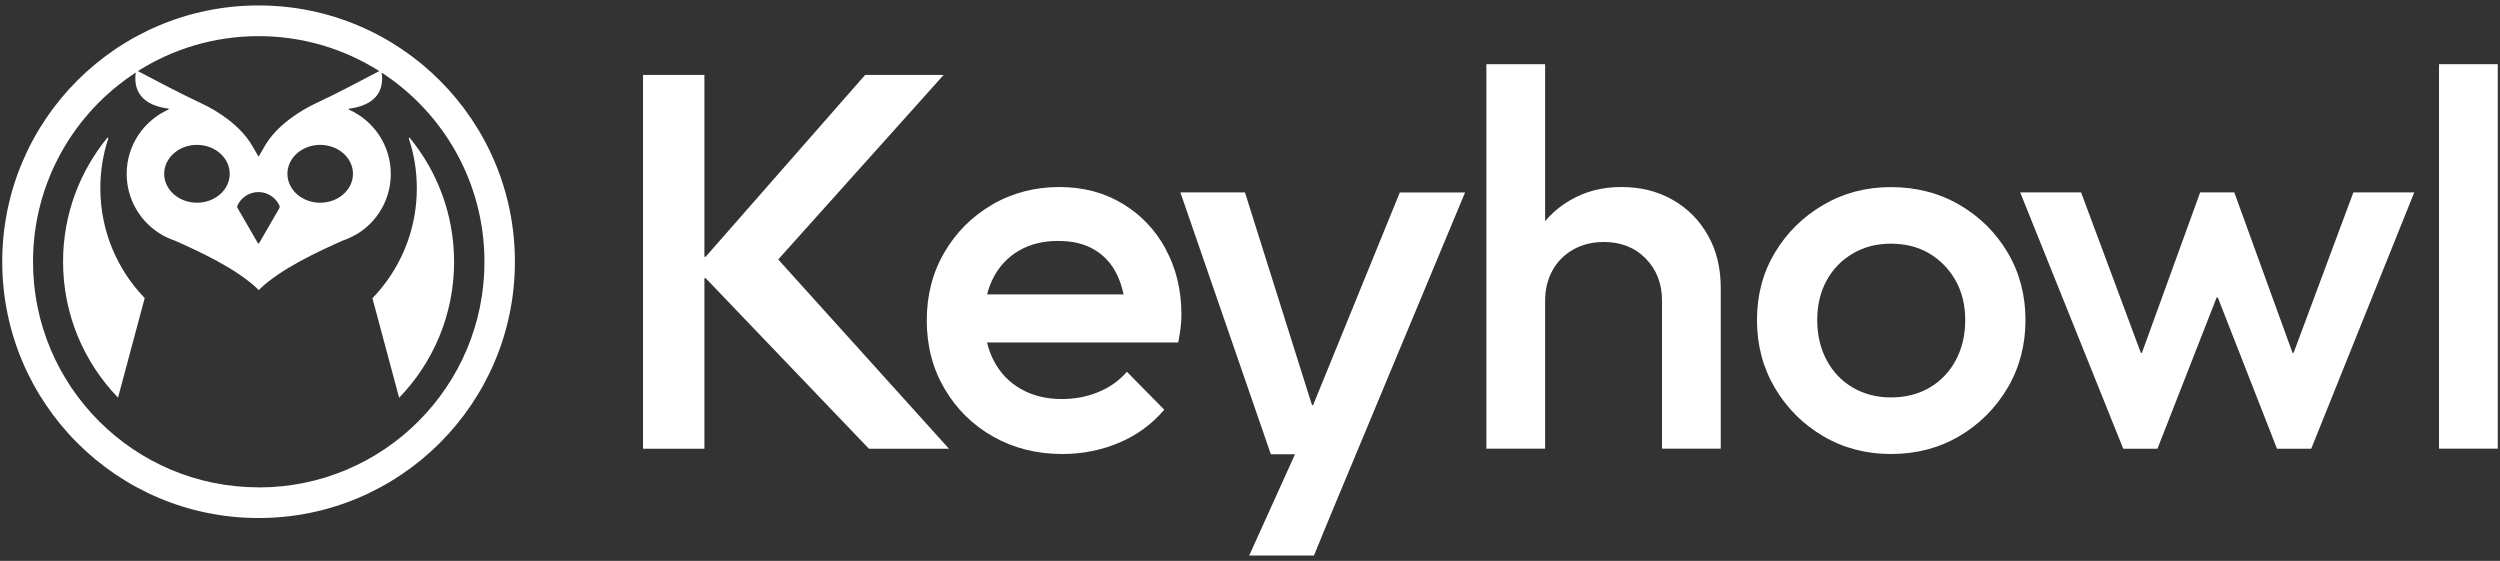 <?xml version="1.0" encoding="UTF-8"?>
<svg id="Layer_1" data-name="Layer 1" xmlns="http://www.w3.org/2000/svg" viewBox="0 0 312 70">
  <rect x="0" y="0" width="312" height="70" fill="#333333" stroke="none"/>
  <defs>
    <style>
      .cls-1 {
        fill: #fff;
      }
    </style>
  </defs>
  <g>
    <path class="cls-1" d="M145.48,31.07c-1.31-2.4-3.11-4.29-5.4-5.66-2.29-1.38-4.92-2.07-7.9-2.07s-5.85.73-8.36,2.2c-2.51,1.47-4.5,3.45-5.96,5.96-1.47,2.51-2.2,5.34-2.2,8.5s.74,6,2.23,8.53c1.49,2.53,3.51,4.52,6.06,5.96,2.55,1.44,5.43,2.17,8.63,2.17,2.49,0,4.84-.47,7.06-1.4,2.22-.93,4.11-2.31,5.66-4.13l-4.66-4.73c-.98,1.11-2.17,1.96-3.57,2.53-1.4.58-2.92.87-4.56.87-1.91,0-3.6-.41-5.06-1.23-1.47-.82-2.6-1.99-3.4-3.5-.38-.72-.67-1.5-.87-2.33h23.86c.13-.67.23-1.28.3-1.83.07-.55.1-1.1.1-1.63,0-3.07-.66-5.8-1.97-8.2ZM123.98,34.64c.75-1.44,1.82-2.57,3.2-3.37,1.38-.8,3-1.2,4.86-1.2s3.28.36,4.5,1.07c1.22.71,2.17,1.73,2.83,3.07.37.75.66,1.59.85,2.53h-17.03c.19-.75.45-1.45.79-2.1Z"/>
    <path class="cls-1" d="M213.15,29.37c-1.07-1.89-2.53-3.37-4.4-4.43-1.87-1.07-4-1.6-6.4-1.6s-4.48.54-6.36,1.63c-1.23.71-2.28,1.59-3.16,2.63,0,0,0,0,0,0V8.01h-7.33v47.98h7.33v-18.46c0-1.42.31-2.69.93-3.8.62-1.11,1.49-1.98,2.6-2.6,1.11-.62,2.38-.93,3.8-.93,2.13,0,3.88.69,5.23,2.07,1.35,1.38,2.03,3.13,2.03,5.26v18.46h7.33v-20.06c0-2.49-.53-4.68-1.6-6.56Z"/>
    <path class="cls-1" d="M235.99,56.66c-3.11,0-5.93-.74-8.46-2.23-2.53-1.49-4.54-3.5-6.03-6.03-1.49-2.53-2.23-5.35-2.23-8.46s.74-5.91,2.23-8.4c1.49-2.49,3.5-4.48,6.03-5.96,2.53-1.49,5.35-2.23,8.46-2.23s6,.73,8.53,2.2c2.53,1.47,4.54,3.45,6.03,5.96,1.49,2.51,2.23,5.32,2.23,8.43s-.74,5.93-2.23,8.46c-1.49,2.53-3.5,4.54-6.03,6.03-2.53,1.49-5.38,2.23-8.53,2.23ZM235.99,49.6c1.82,0,3.43-.41,4.83-1.23,1.4-.82,2.49-1.97,3.27-3.43.78-1.47,1.17-3.13,1.17-5s-.4-3.51-1.2-4.93c-.8-1.42-1.89-2.54-3.27-3.37-1.38-.82-2.98-1.23-4.8-1.23s-3.37.41-4.76,1.23c-1.4.82-2.49,1.94-3.27,3.37-.78,1.42-1.17,3.07-1.17,4.93s.39,3.53,1.17,5c.78,1.47,1.87,2.61,3.27,3.43,1.4.82,2.99,1.23,4.76,1.23Z"/>
    <path class="cls-1" d="M304.39,56V8.01h7.33v47.98h-7.33Z"/>
    <polygon class="cls-1" points="293.7 24.01 286.24 44.04 286.11 44.04 278.84 24.01 274.58 24.01 267.31 44.04 267.18 44.04 259.72 24.01 252.12 24.01 264.98 56 269.25 56 276.64 37.12 276.78 37.12 284.17 56 288.44 56 301.3 24.01 293.7 24.01"/>
    <path class="cls-1" d="M174.7,24.01l-10.83,26.56h-.13l-8.37-26.56h-8.06l11.29,32.68h2.97s.03.04.03.04l-5.7,12.6h8.08l2.13-5.18,16.73-40.13h-8.13ZM163.79,50.75h0,0s0,0,0,0Z"/>
    <polygon class="cls-1" points="108.44 56 118.43 56 97.12 32.38 117.77 9.35 107.97 9.35 88.07 32.04 87.91 32.04 87.91 9.35 80.25 9.35 80.25 56 87.91 56 87.91 34.73 88.08 34.73 108.44 56"/>
  </g>
  <path class="cls-1" d="M32.27.68C14.6.68.28,15,.28,32.66s14.32,31.99,31.99,31.99,31.99-14.32,31.99-31.99S49.93.68,32.27.68ZM32.27,4.51c5.54,0,10.7,1.6,15.06,4.36-2.71,1.42-5.15,2.73-7.93,4.03-1.87.88-4.84,2.7-6.35,5.31l-.78,1.35-.78-1.35c-1.51-2.61-4.47-4.44-6.35-5.31-2.77-1.3-5.22-2.6-7.93-4.03,4.35-2.76,9.52-4.36,15.06-4.36ZM44.05,21.69c0,1.99-1.83,3.61-4.09,3.61s-4.09-1.62-4.09-3.61,1.83-3.61,4.09-3.61,4.09,1.62,4.09,3.61ZM34.88,25.95l-2.55,4.41c-.03.05-.11.05-.14,0l-2.55-4.41c-.05-.08-.06-.18-.02-.27.45-1.01,1.46-1.71,2.63-1.71s2.18.7,2.63,1.7c.04.09.03.19-.01.28ZM28.67,21.69c0,1.99-1.83,3.61-4.09,3.61s-4.09-1.62-4.09-3.61,1.83-3.61,4.09-3.61,4.09,1.62,4.09,3.61ZM32.27,60.82c-15.55,0-28.15-12.61-28.15-28.15,0-9.9,5.11-18.6,12.83-23.62-.04.24-.06.48-.06.73,0,2.4,1.79,3.47,4.12,3.77.06,0,.07.09.02.12-3.07,1.37-5.22,4.45-5.22,8.03,0,3.21,1.73,6.02,4.3,7.55h0s.01,0,.02.01c.53.31,1.09.57,1.69.77,2.8,1.24,7.82,3.52,10.47,6.17,2.65-2.65,7.67-4.92,10.47-6.17.59-.2,1.16-.46,1.69-.77,0,0,.01,0,.02,0h0c2.58-1.53,4.3-4.34,4.3-7.55,0-3.58-2.14-6.66-5.22-8.03-.06-.03-.05-.11.02-.12,2.32-.3,4.12-1.37,4.12-3.77,0-.25-.02-.5-.06-.73,7.72,5.02,12.83,13.72,12.83,23.62,0,15.55-12.61,28.15-28.15,28.15ZM13.51,17.27c.02-.08-.07-.13-.12-.07-3.45,4.21-5.52,9.59-5.52,15.46,0,6.59,2.61,12.57,6.86,16.96l3.33-12.42c-3.43-3.55-5.54-8.39-5.54-13.72,0-2.17.35-4.26,1-6.22ZM51.14,17.21c-.05-.06-.15,0-.12.07.65,1.95,1,4.04,1,6.22,0,5.33-2.11,10.16-5.54,13.72l3.33,12.42c4.25-4.39,6.86-10.37,6.86-16.96,0-5.87-2.07-11.25-5.52-15.46Z"/>
</svg>